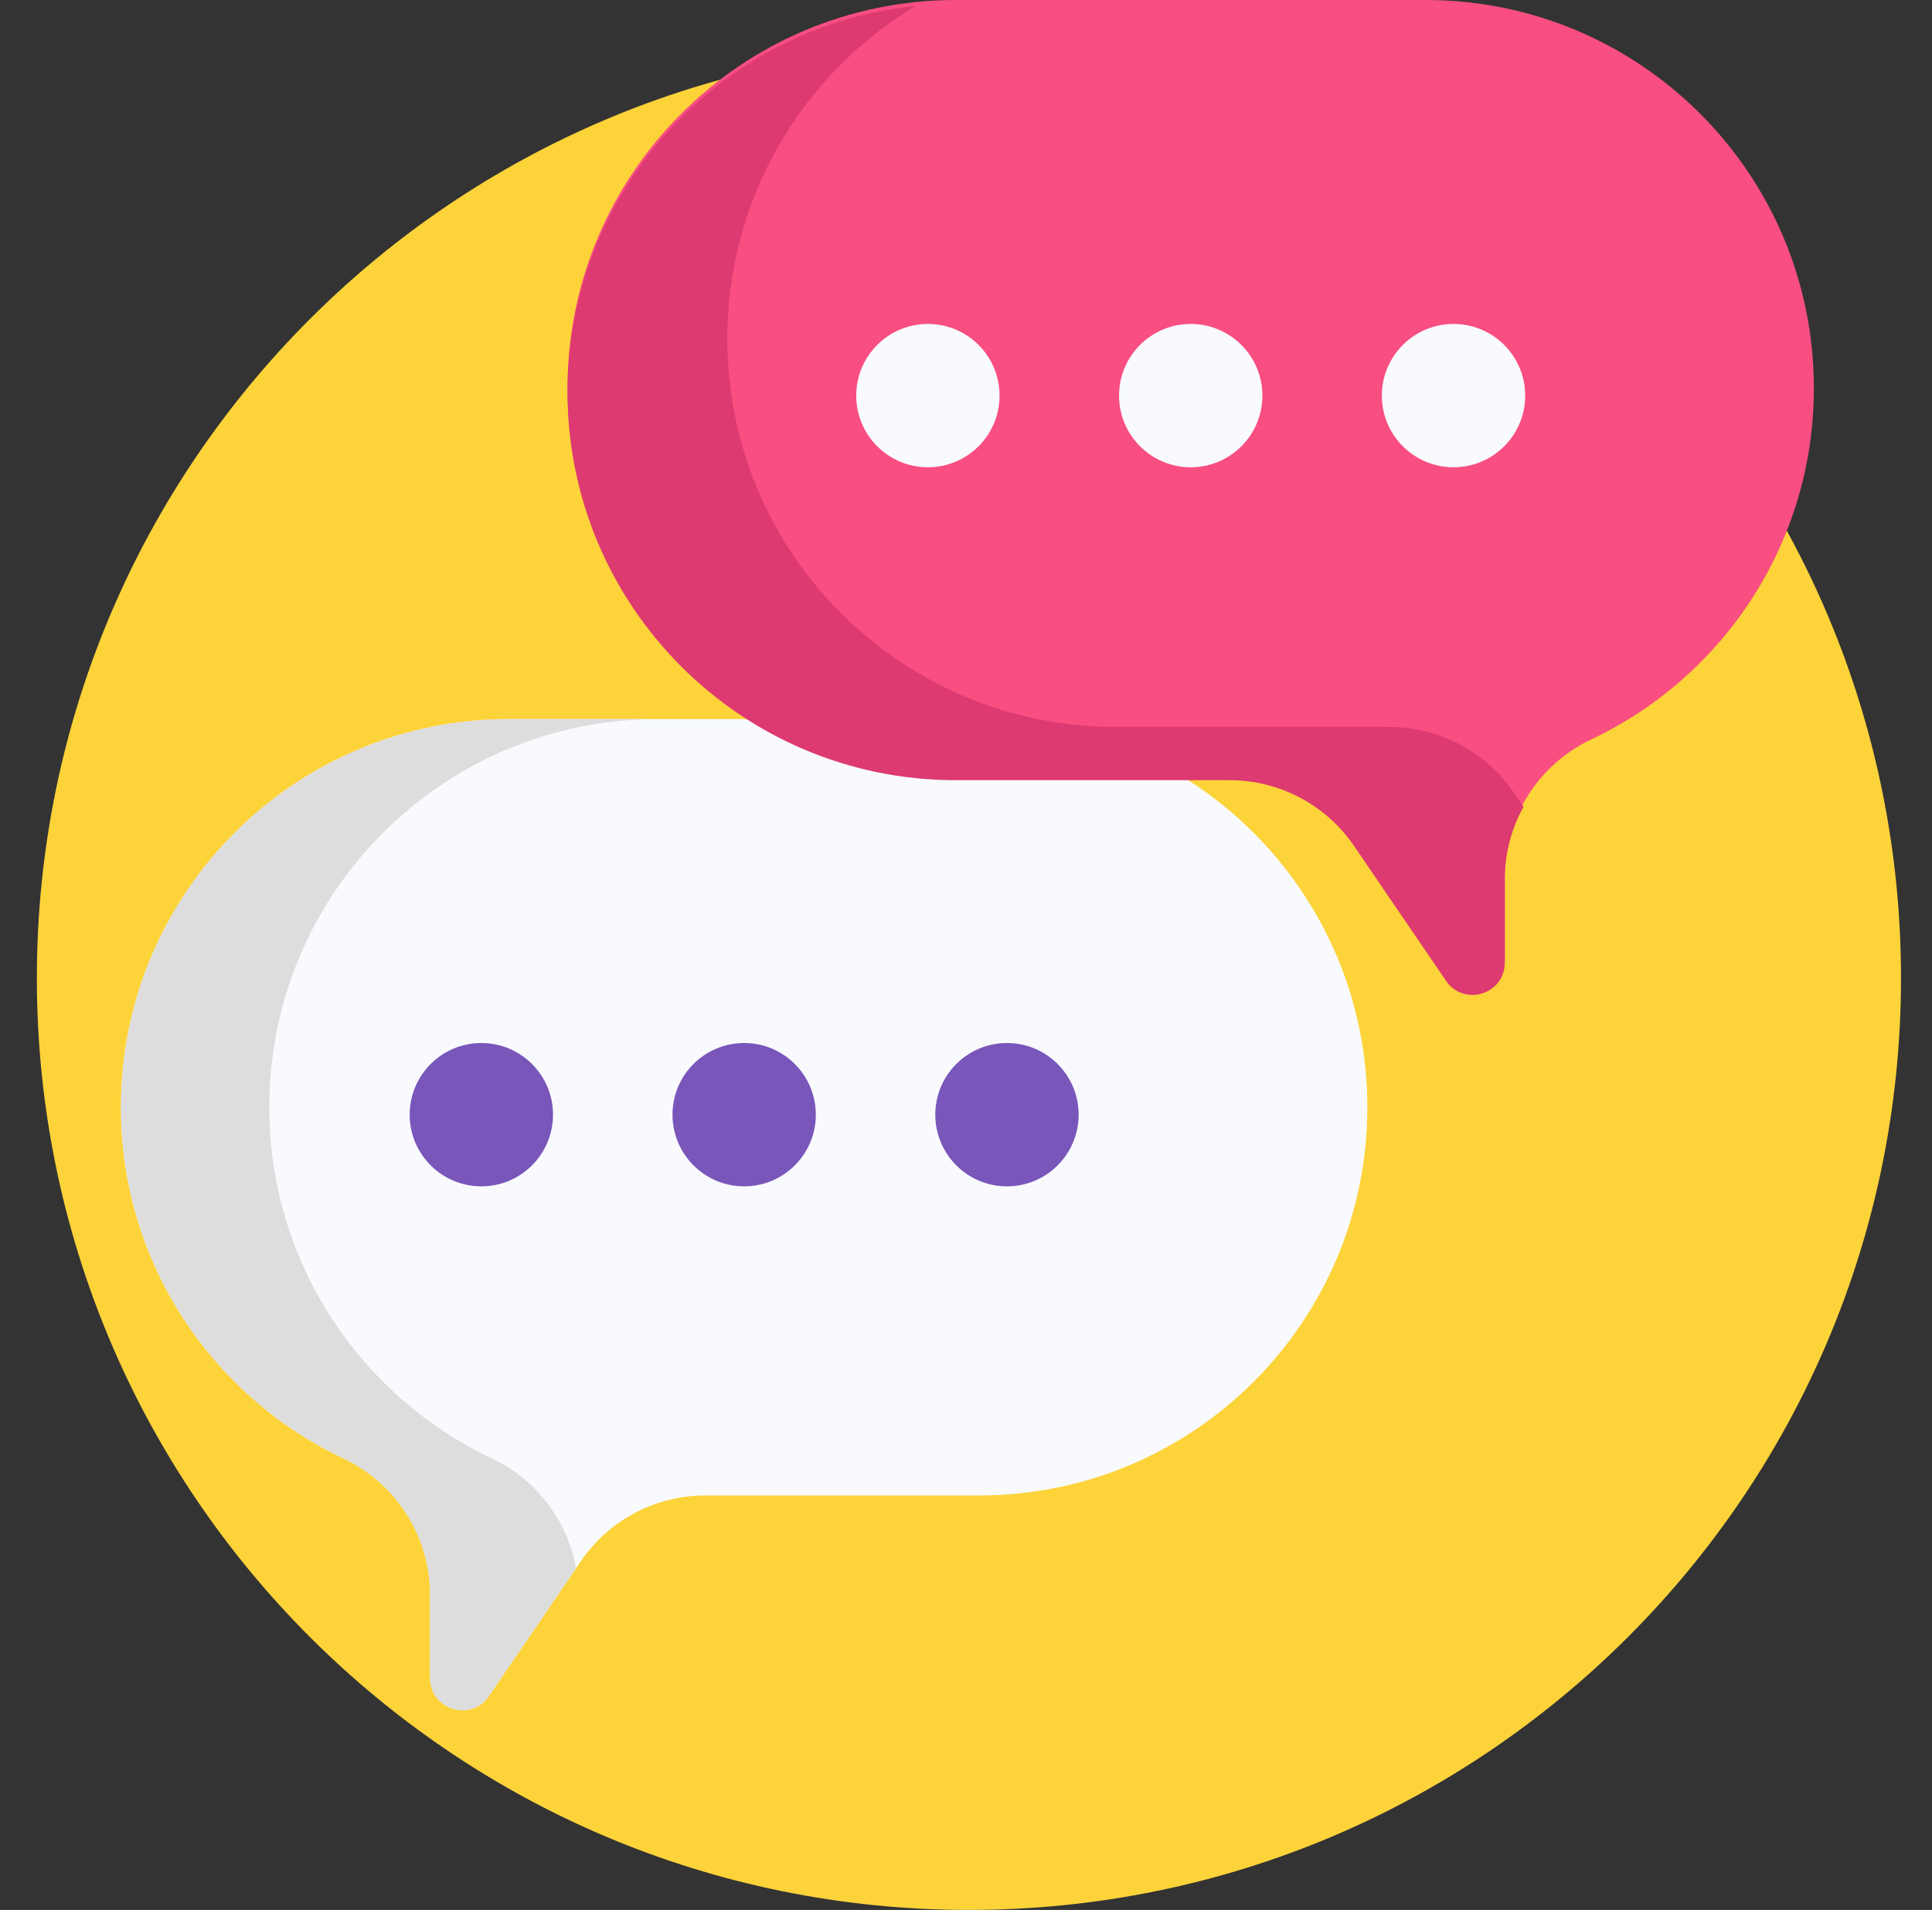 <svg width="89" height="88" viewBox="0 0 89 88" fill="none" xmlns="http://www.w3.org/2000/svg">
<rect x="0" y="0" width="89" height="88" fill="#333333" stroke="none"/>
<g id="speak 1">
<path id="Vector" d="M87.572 45.063C87.572 68.776 68.349 88 44.635 88C20.922 88 1.698 68.776 1.698 45.063C1.698 21.35 20.922 2.126 44.635 2.126C68.349 2.126 87.572 21.35 87.572 45.063Z" fill="#FDD33A"/>
<path id="Vector_2" d="M45.103 33.132H23.457C13.579 33.132 5.572 41.139 5.572 51.018C5.572 58.163 9.763 64.33 15.82 67.195C18.252 68.345 19.813 70.785 19.813 73.476V77.313C19.813 78.772 21.698 79.353 22.519 78.148L26.756 71.934C28.049 70.038 30.196 68.903 32.49 68.903H45.103C54.981 68.903 62.989 60.896 62.989 51.018C62.988 41.139 54.98 33.132 45.103 33.132Z" fill="#F8FAFD"/>
<path id="Vector_3" d="M22.654 67.195C16.597 64.33 12.406 58.163 12.406 51.018C12.406 41.139 20.414 33.132 30.292 33.132H23.457C13.579 33.132 5.572 41.139 5.572 51.018C5.572 58.163 9.762 64.33 15.819 67.195C18.252 68.345 19.812 70.785 19.812 73.476V77.313C19.812 78.772 21.697 79.353 22.519 78.148L26.535 72.258C26.142 70.067 24.713 68.168 22.654 67.195Z" fill="#DDDDDD"/>
<path id="Vector_4" d="M25.475 51.359C25.475 53.182 23.997 54.661 22.174 54.661C20.351 54.661 18.872 53.182 18.872 51.359C18.872 49.535 20.351 48.057 22.174 48.057C23.997 48.057 25.475 49.535 25.475 51.359Z" fill="#7956BA"/>
<path id="Vector_5" d="M37.582 51.359C37.582 53.182 36.104 54.661 34.28 54.661C32.457 54.661 30.979 53.182 30.979 51.359C30.979 49.535 32.457 48.057 34.28 48.057C36.104 48.057 37.582 49.535 37.582 51.359Z" fill="#7956BA"/>
<path id="Vector_6" d="M49.689 51.359C49.689 53.182 48.21 54.661 46.387 54.661C44.563 54.661 43.085 53.182 43.085 51.359C43.085 49.535 44.563 48.057 46.387 48.057C48.21 48.057 49.689 49.535 49.689 51.359Z" fill="#7956BA"/>
<path id="Vector_7" d="M44.029 0H65.674C75.552 0 83.559 8.008 83.559 17.886C83.559 25.031 79.369 31.197 73.312 34.063C70.879 35.214 69.319 37.653 69.319 40.344V44.181C69.319 45.639 67.434 46.222 66.612 45.017L62.375 38.801C61.083 36.906 58.936 35.772 56.641 35.772H44.029C34.151 35.772 26.143 27.764 26.143 17.886C26.143 8.008 34.151 0 44.029 0Z" fill="#F84E82"/>
<path id="Vector_8" d="M64.002 33.493H51.389C41.511 33.493 33.504 25.485 33.504 15.607C33.504 9.096 36.984 3.397 42.186 0.269C33.174 1.192 26.143 8.805 26.143 18.061C26.143 27.939 34.151 35.947 44.029 35.947H56.642C58.936 35.947 61.083 37.081 62.375 38.977L66.612 45.191C67.434 46.397 69.319 45.815 69.319 44.356V40.519C69.319 39.326 69.627 38.182 70.182 37.177L69.736 36.524C68.443 34.627 66.297 33.493 64.002 33.493Z" fill="#DD3A71"/>
<g id="Group">
<path id="Vector_9" d="M70.26 18.228C70.26 20.051 68.782 21.529 66.958 21.529C65.135 21.529 63.656 20.051 63.656 18.228C63.656 16.404 65.135 14.926 66.958 14.926C68.782 14.926 70.26 16.404 70.26 18.228Z" fill="#F8FAFD"/>
<path id="Vector_10" d="M58.153 18.228C58.153 20.051 56.675 21.529 54.852 21.529C53.028 21.529 51.55 20.051 51.55 18.228C51.55 16.404 53.028 14.926 54.852 14.926C56.675 14.926 58.153 16.404 58.153 18.228Z" fill="#F8FAFD"/>
<path id="Vector_11" d="M46.046 18.228C46.046 20.051 44.568 21.529 42.745 21.529C40.921 21.529 39.443 20.051 39.443 18.228C39.443 16.404 40.921 14.926 42.745 14.926C44.568 14.926 46.046 16.404 46.046 18.228Z" fill="#F8FAFD"/>
</g>
</g>
</svg>
